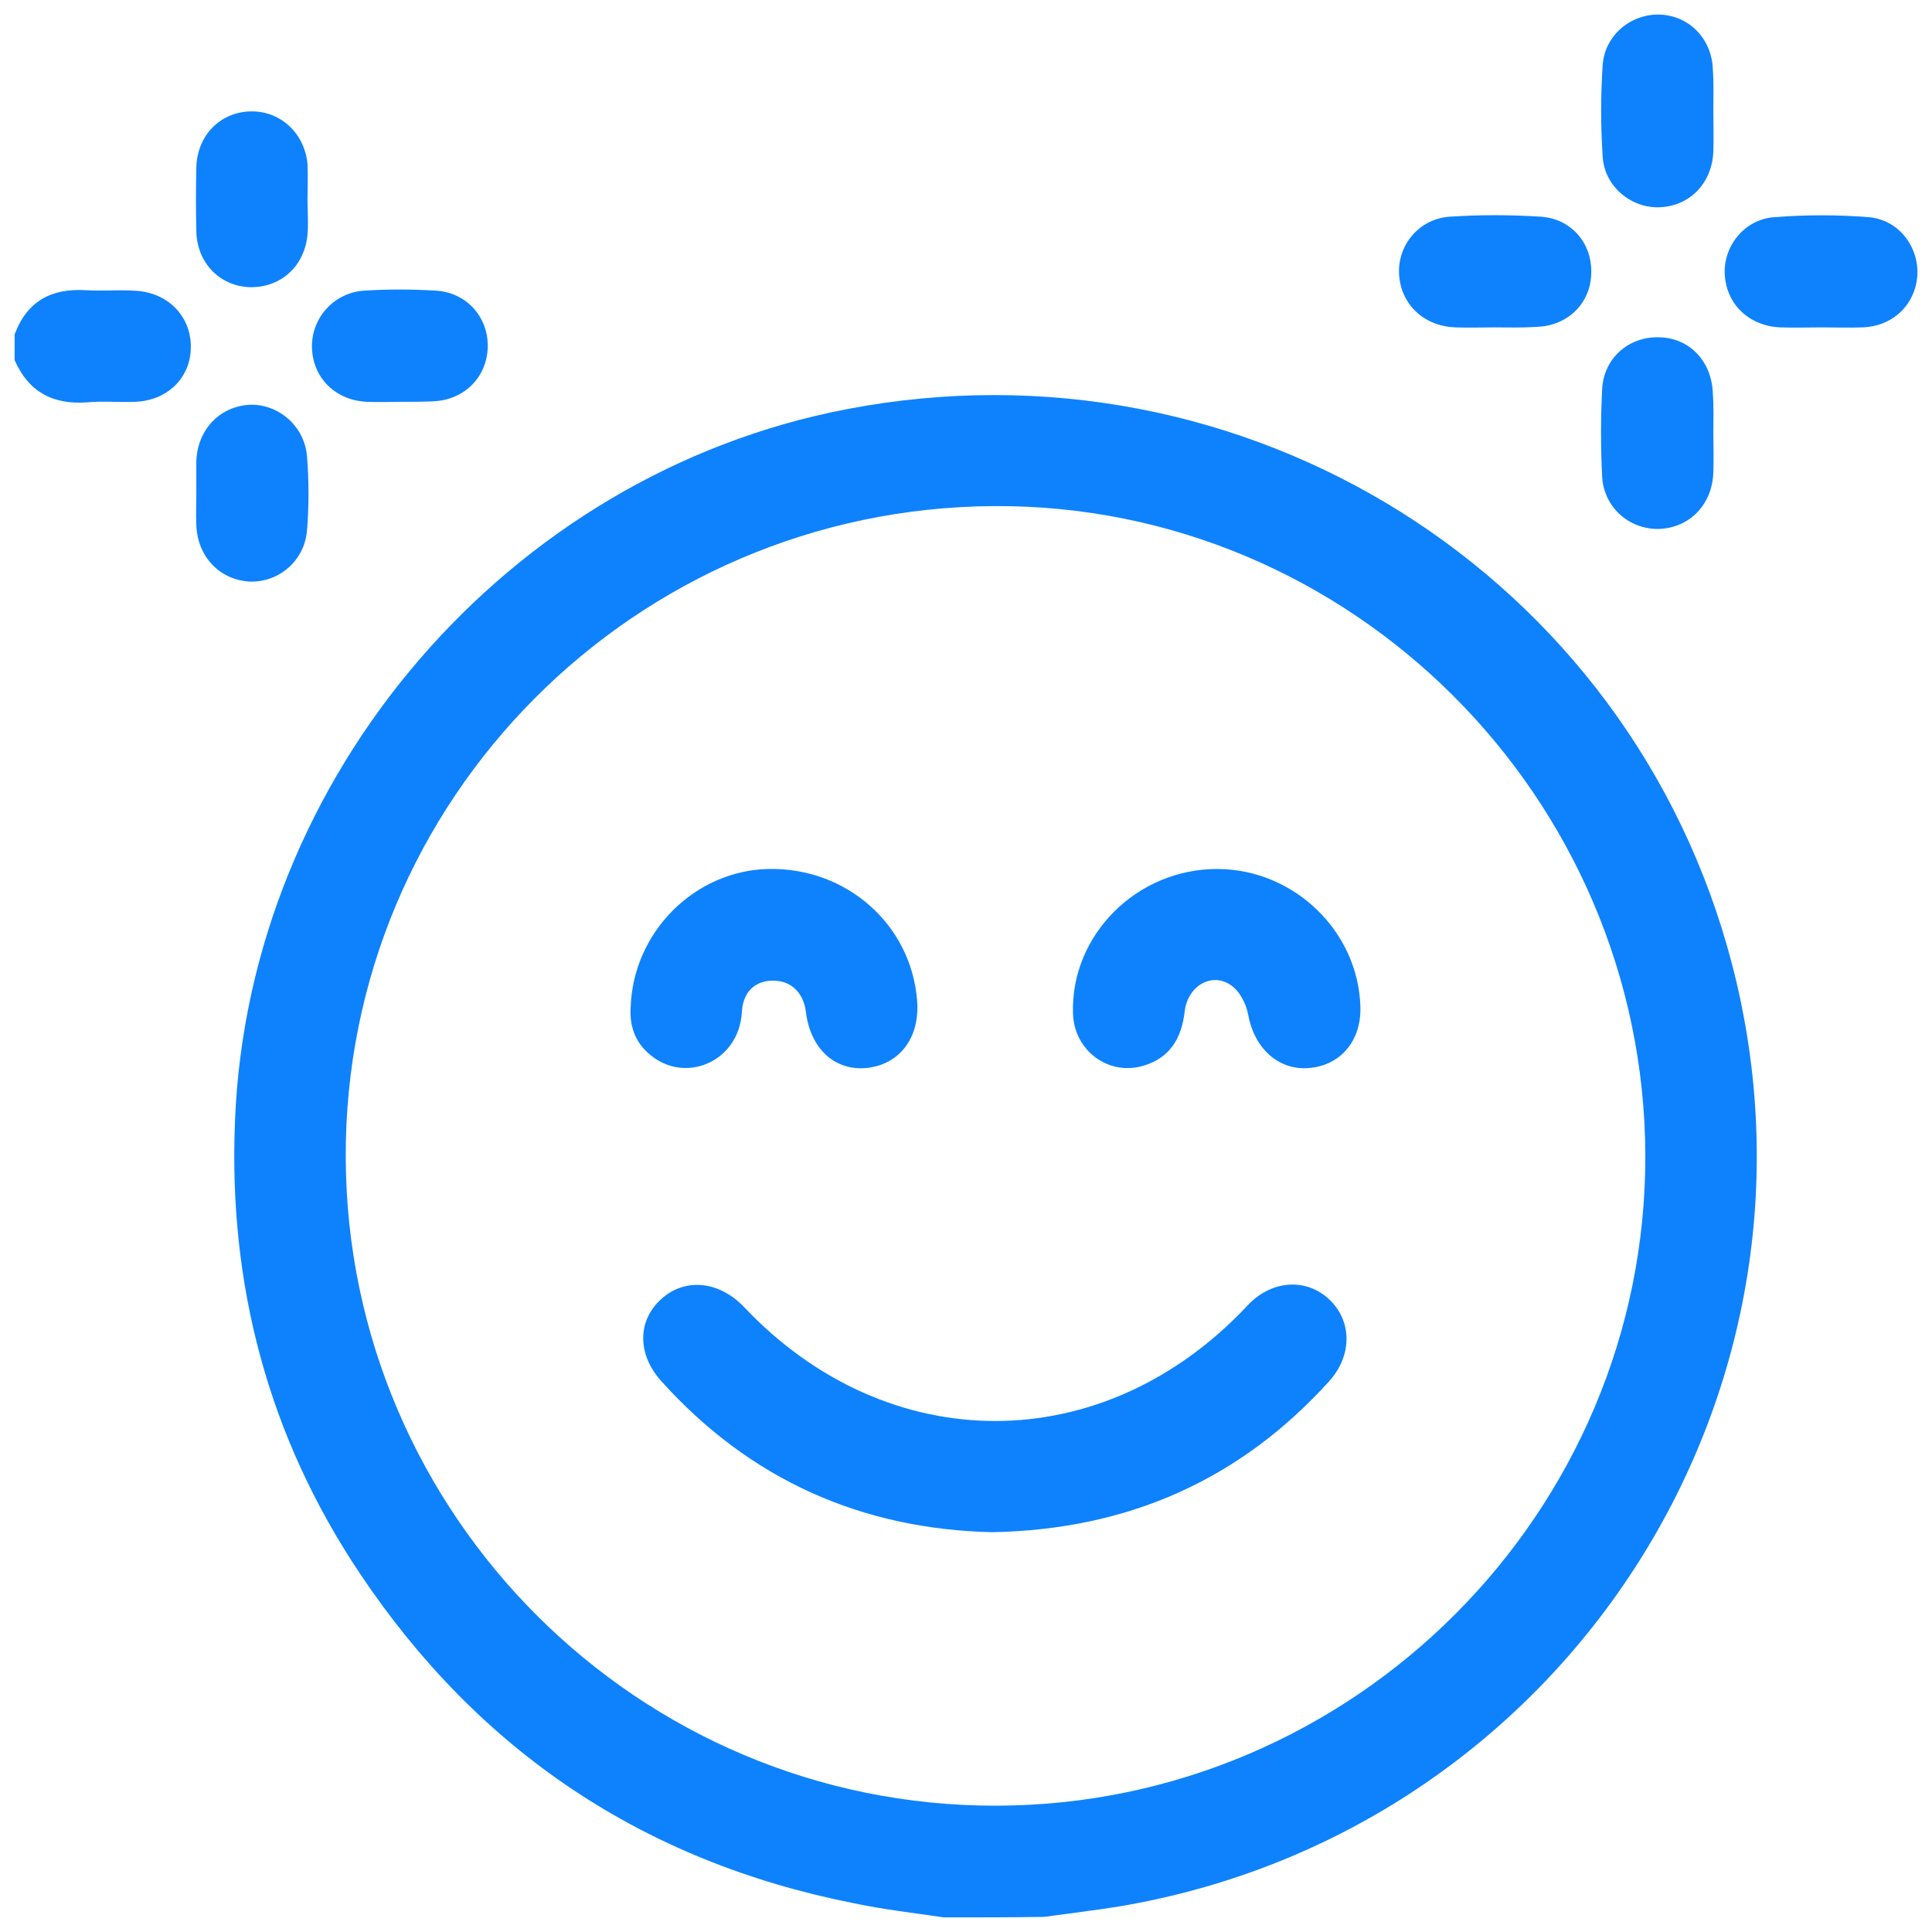 <svg width="66" height="66" viewBox="0 0 66 66" fill="none" xmlns="http://www.w3.org/2000/svg">
<path d="M32.245 65.501C31.211 65.348 30.159 65.229 29.125 65.009C21.969 63.584 16.355 59.819 12.303 53.766C9.165 49.085 7.792 43.879 8.029 38.266C8.504 26.497 17.356 16.204 28.904 13.982C42.522 11.354 55.715 19.629 59.174 32.958C63.007 47.728 53.341 62.584 38.231 65.127C37.383 65.263 36.519 65.365 35.671 65.484C34.535 65.501 33.381 65.501 32.245 65.501ZM56.207 39.453C56.156 27.209 46.134 17.221 33.958 17.289C21.68 17.357 11.76 27.328 11.811 39.555C11.862 51.764 21.816 61.702 34.026 61.685C46.252 61.668 56.241 51.663 56.207 39.453Z" fill="#0E82FD"/>
<path d="M0.5 11.422C0.924 10.286 1.755 9.845 2.925 9.913C3.468 9.947 4.027 9.896 4.57 9.93C5.706 9.964 6.52 10.778 6.52 11.846C6.52 12.915 5.706 13.712 4.553 13.729C4.027 13.745 3.502 13.695 2.976 13.745C1.806 13.83 0.975 13.389 0.5 12.304C0.5 12.016 0.5 11.71 0.5 11.422Z" fill="#0E82FD"/>
<path d="M62.227 11.184C61.769 11.184 61.295 11.201 60.837 11.184C59.768 11.15 58.971 10.404 58.92 9.369C58.87 8.403 59.599 7.487 60.616 7.419C61.685 7.334 62.77 7.334 63.838 7.419C64.856 7.504 65.551 8.42 65.5 9.403C65.432 10.404 64.669 11.15 63.618 11.184C63.16 11.201 62.702 11.184 62.227 11.184Z" fill="#0E82FD"/>
<path d="M58.53 3.773C58.53 4.231 58.547 4.706 58.53 5.164C58.496 6.232 57.75 7.029 56.716 7.08C55.732 7.131 54.8 6.368 54.749 5.334C54.681 4.299 54.681 3.265 54.749 2.23C54.816 1.196 55.732 0.45 56.733 0.5C57.733 0.551 58.479 1.348 58.513 2.366C58.547 2.841 58.53 3.299 58.53 3.773Z" fill="#0E82FD"/>
<path d="M51.052 11.184C50.611 11.184 50.17 11.201 49.729 11.184C48.661 11.15 47.864 10.421 47.796 9.387C47.728 8.386 48.474 7.47 49.526 7.402C50.56 7.335 51.594 7.335 52.629 7.402C53.697 7.47 54.409 8.335 54.358 9.37C54.325 10.387 53.528 11.15 52.459 11.167C51.984 11.201 51.526 11.184 51.052 11.184Z" fill="#0E82FD"/>
<path d="M58.53 14.814C58.53 15.255 58.547 15.696 58.53 16.137C58.496 17.239 57.716 18.036 56.665 18.07C55.647 18.087 54.782 17.324 54.731 16.272C54.681 15.289 54.681 14.288 54.731 13.305C54.782 12.219 55.664 11.473 56.716 11.524C57.733 11.558 58.479 12.355 58.513 13.44C58.547 13.898 58.53 14.356 58.53 14.814Z" fill="#0E82FD"/>
<path d="M6.707 16.847C6.707 16.491 6.707 16.135 6.707 15.762C6.741 14.693 7.487 13.896 8.504 13.829C9.488 13.778 10.404 14.541 10.488 15.592C10.556 16.44 10.556 17.288 10.488 18.119C10.404 19.17 9.505 19.916 8.504 19.866C7.487 19.798 6.741 19.001 6.707 17.932C6.69 17.576 6.707 17.203 6.707 16.847Z" fill="#0E82FD"/>
<path d="M10.505 6.809C10.505 7.216 10.539 7.623 10.505 8.013C10.403 9.115 9.572 9.844 8.504 9.81C7.487 9.759 6.724 8.962 6.707 7.894C6.69 7.182 6.69 6.453 6.707 5.74C6.724 4.655 7.487 3.858 8.504 3.807C9.539 3.756 10.403 4.519 10.505 5.605C10.522 5.995 10.505 6.402 10.505 6.809Z" fill="#0E82FD"/>
<path d="M13.643 13.727C13.286 13.727 12.93 13.744 12.557 13.727C11.489 13.694 10.692 12.93 10.658 11.896C10.624 10.895 11.37 10.014 12.421 9.929C13.236 9.878 14.066 9.878 14.897 9.929C15.966 9.997 16.695 10.861 16.661 11.879C16.627 12.896 15.847 13.677 14.779 13.71C14.406 13.727 14.015 13.727 13.643 13.727Z" fill="#0E82FD"/>
<path d="M33.89 52.342C29.447 52.24 25.632 50.561 22.596 47.187C21.765 46.271 21.765 45.118 22.596 44.371C23.41 43.642 24.564 43.761 25.411 44.643C30.329 49.849 37.689 49.849 42.607 44.609C43.404 43.744 44.574 43.642 45.371 44.355C46.185 45.084 46.219 46.288 45.405 47.187C42.352 50.561 38.52 52.257 33.89 52.342Z" fill="#0E82FD"/>
<path d="M41.606 29.686C44.218 29.703 46.406 31.822 46.473 34.4C46.507 35.553 45.795 36.401 44.71 36.486C43.658 36.571 42.844 35.791 42.641 34.671C42.573 34.298 42.352 33.857 42.047 33.654C41.386 33.196 40.572 33.688 40.47 34.553C40.368 35.451 39.978 36.13 39.08 36.401C37.876 36.774 36.689 35.892 36.655 34.62C36.57 31.941 38.842 29.669 41.606 29.686Z" fill="#0E82FD"/>
<path d="M21.545 34.399C21.63 31.838 23.733 29.735 26.259 29.685C28.922 29.634 31.126 31.584 31.33 34.178C31.431 35.45 30.736 36.366 29.6 36.485C28.515 36.587 27.684 35.823 27.531 34.569C27.446 33.907 27.022 33.5 26.412 33.5C25.801 33.5 25.377 33.873 25.343 34.585C25.242 36.213 23.546 36.977 22.359 36.146C21.748 35.722 21.494 35.128 21.545 34.399Z" fill="#0E82FD"/>
</svg>
